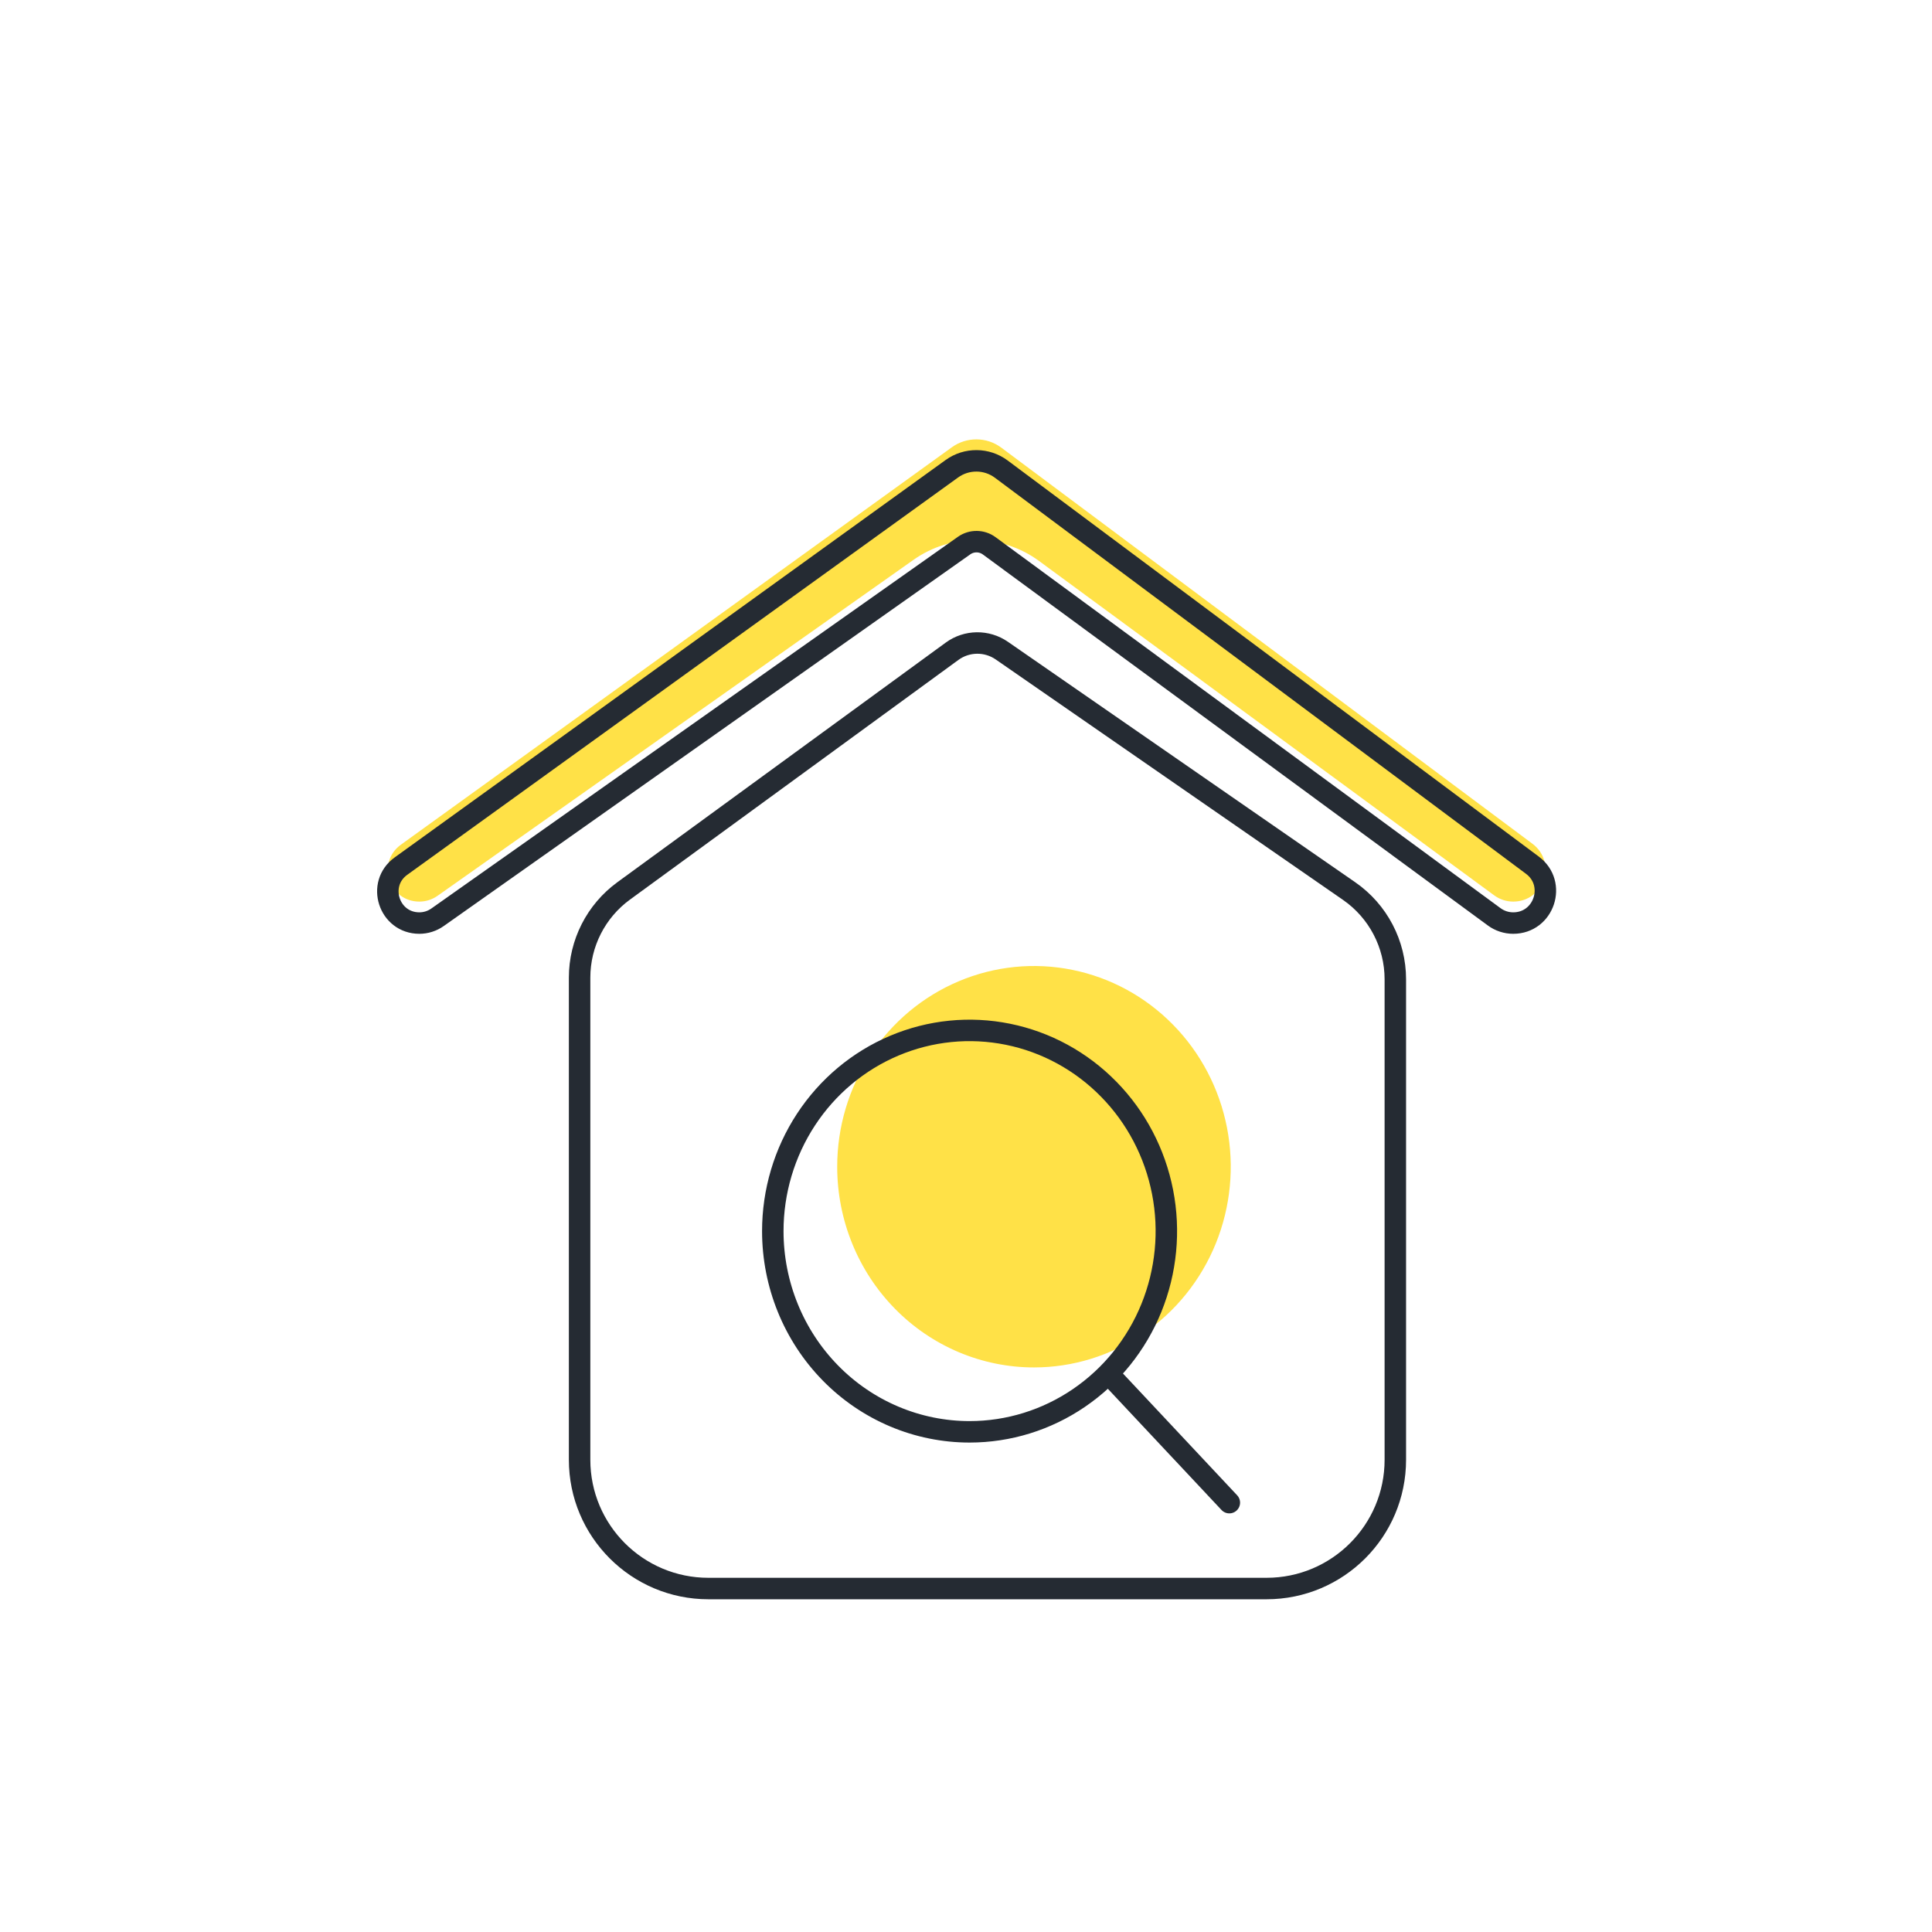 <svg width="90" height="90" viewBox="0 0 90 90" fill="none" xmlns="http://www.w3.org/2000/svg">
<path d="M69.605 41.709L48.402 26.132C46.669 24.859 44.315 24.836 42.558 26.077L20.38 41.732C20.133 41.906 19.838 42 19.535 42C18.113 42 17.525 40.179 18.678 39.347L44.341 20.836C45.031 20.338 45.964 20.346 46.645 20.854L71.385 39.304C72.54 40.165 71.931 42 70.491 42C70.172 42 69.862 41.898 69.605 41.709Z" fill="#FFE147"/>
<path d="M27 45.541C27 43.944 27.763 42.443 29.053 41.502L44.352 30.338C45.039 29.836 45.969 29.825 46.669 30.309L62.846 41.509C64.195 42.443 65 43.979 65 45.62V68C65 71.314 62.314 74 59 74H33C29.686 74 27 71.314 27 68V45.541Z" stroke="#252B33"/>
<path d="M48.167 63.7C49.98 63.7 51.752 63.152 53.259 62.124C54.767 61.097 55.942 59.637 56.636 57.928C57.329 56.22 57.511 54.34 57.157 52.526C56.803 50.712 55.931 49.046 54.648 47.739C53.367 46.431 51.733 45.54 49.955 45.18C48.177 44.819 46.334 45.004 44.659 45.712C42.984 46.419 41.552 47.618 40.545 49.155C39.538 50.693 39 52.501 39 54.35C39 56.83 39.966 59.208 41.685 60.961C42.536 61.83 43.547 62.518 44.659 62.988C45.771 63.458 46.963 63.7 48.167 63.7Z" fill="#FFE147"/>
<path d="M45.167 66.7C46.98 66.7 48.752 66.152 50.259 65.124C51.767 64.097 52.942 62.637 53.636 60.928C54.329 59.22 54.511 57.34 54.157 55.526C53.803 53.712 52.931 52.046 51.648 50.739C50.367 49.431 48.733 48.54 46.955 48.18C45.177 47.819 43.334 48.004 41.659 48.712C39.984 49.419 38.552 50.618 37.545 52.155C36.538 53.693 36 55.501 36 57.35C36 59.83 36.966 62.208 38.685 63.961C39.536 64.83 40.547 65.518 41.659 65.988C42.771 66.458 43.963 66.7 45.167 66.7Z" stroke="#252B33" stroke-linecap="round" stroke-linejoin="round"/>
<path d="M51.767 64.133L57.267 69.999" stroke="#252B33" stroke-linecap="round"/>
<path d="M69.605 42.709L46.08 25.426C45.734 25.172 45.263 25.167 44.912 25.415L20.38 42.732C20.133 42.906 19.838 43 19.535 43C18.113 43 17.525 41.179 18.678 40.347L44.341 21.836C45.031 21.338 45.964 21.346 46.645 21.854L71.385 40.304C72.54 41.165 71.931 43 70.491 43C70.172 43 69.862 42.898 69.605 42.709Z" stroke="#252B33"/>
</svg>
